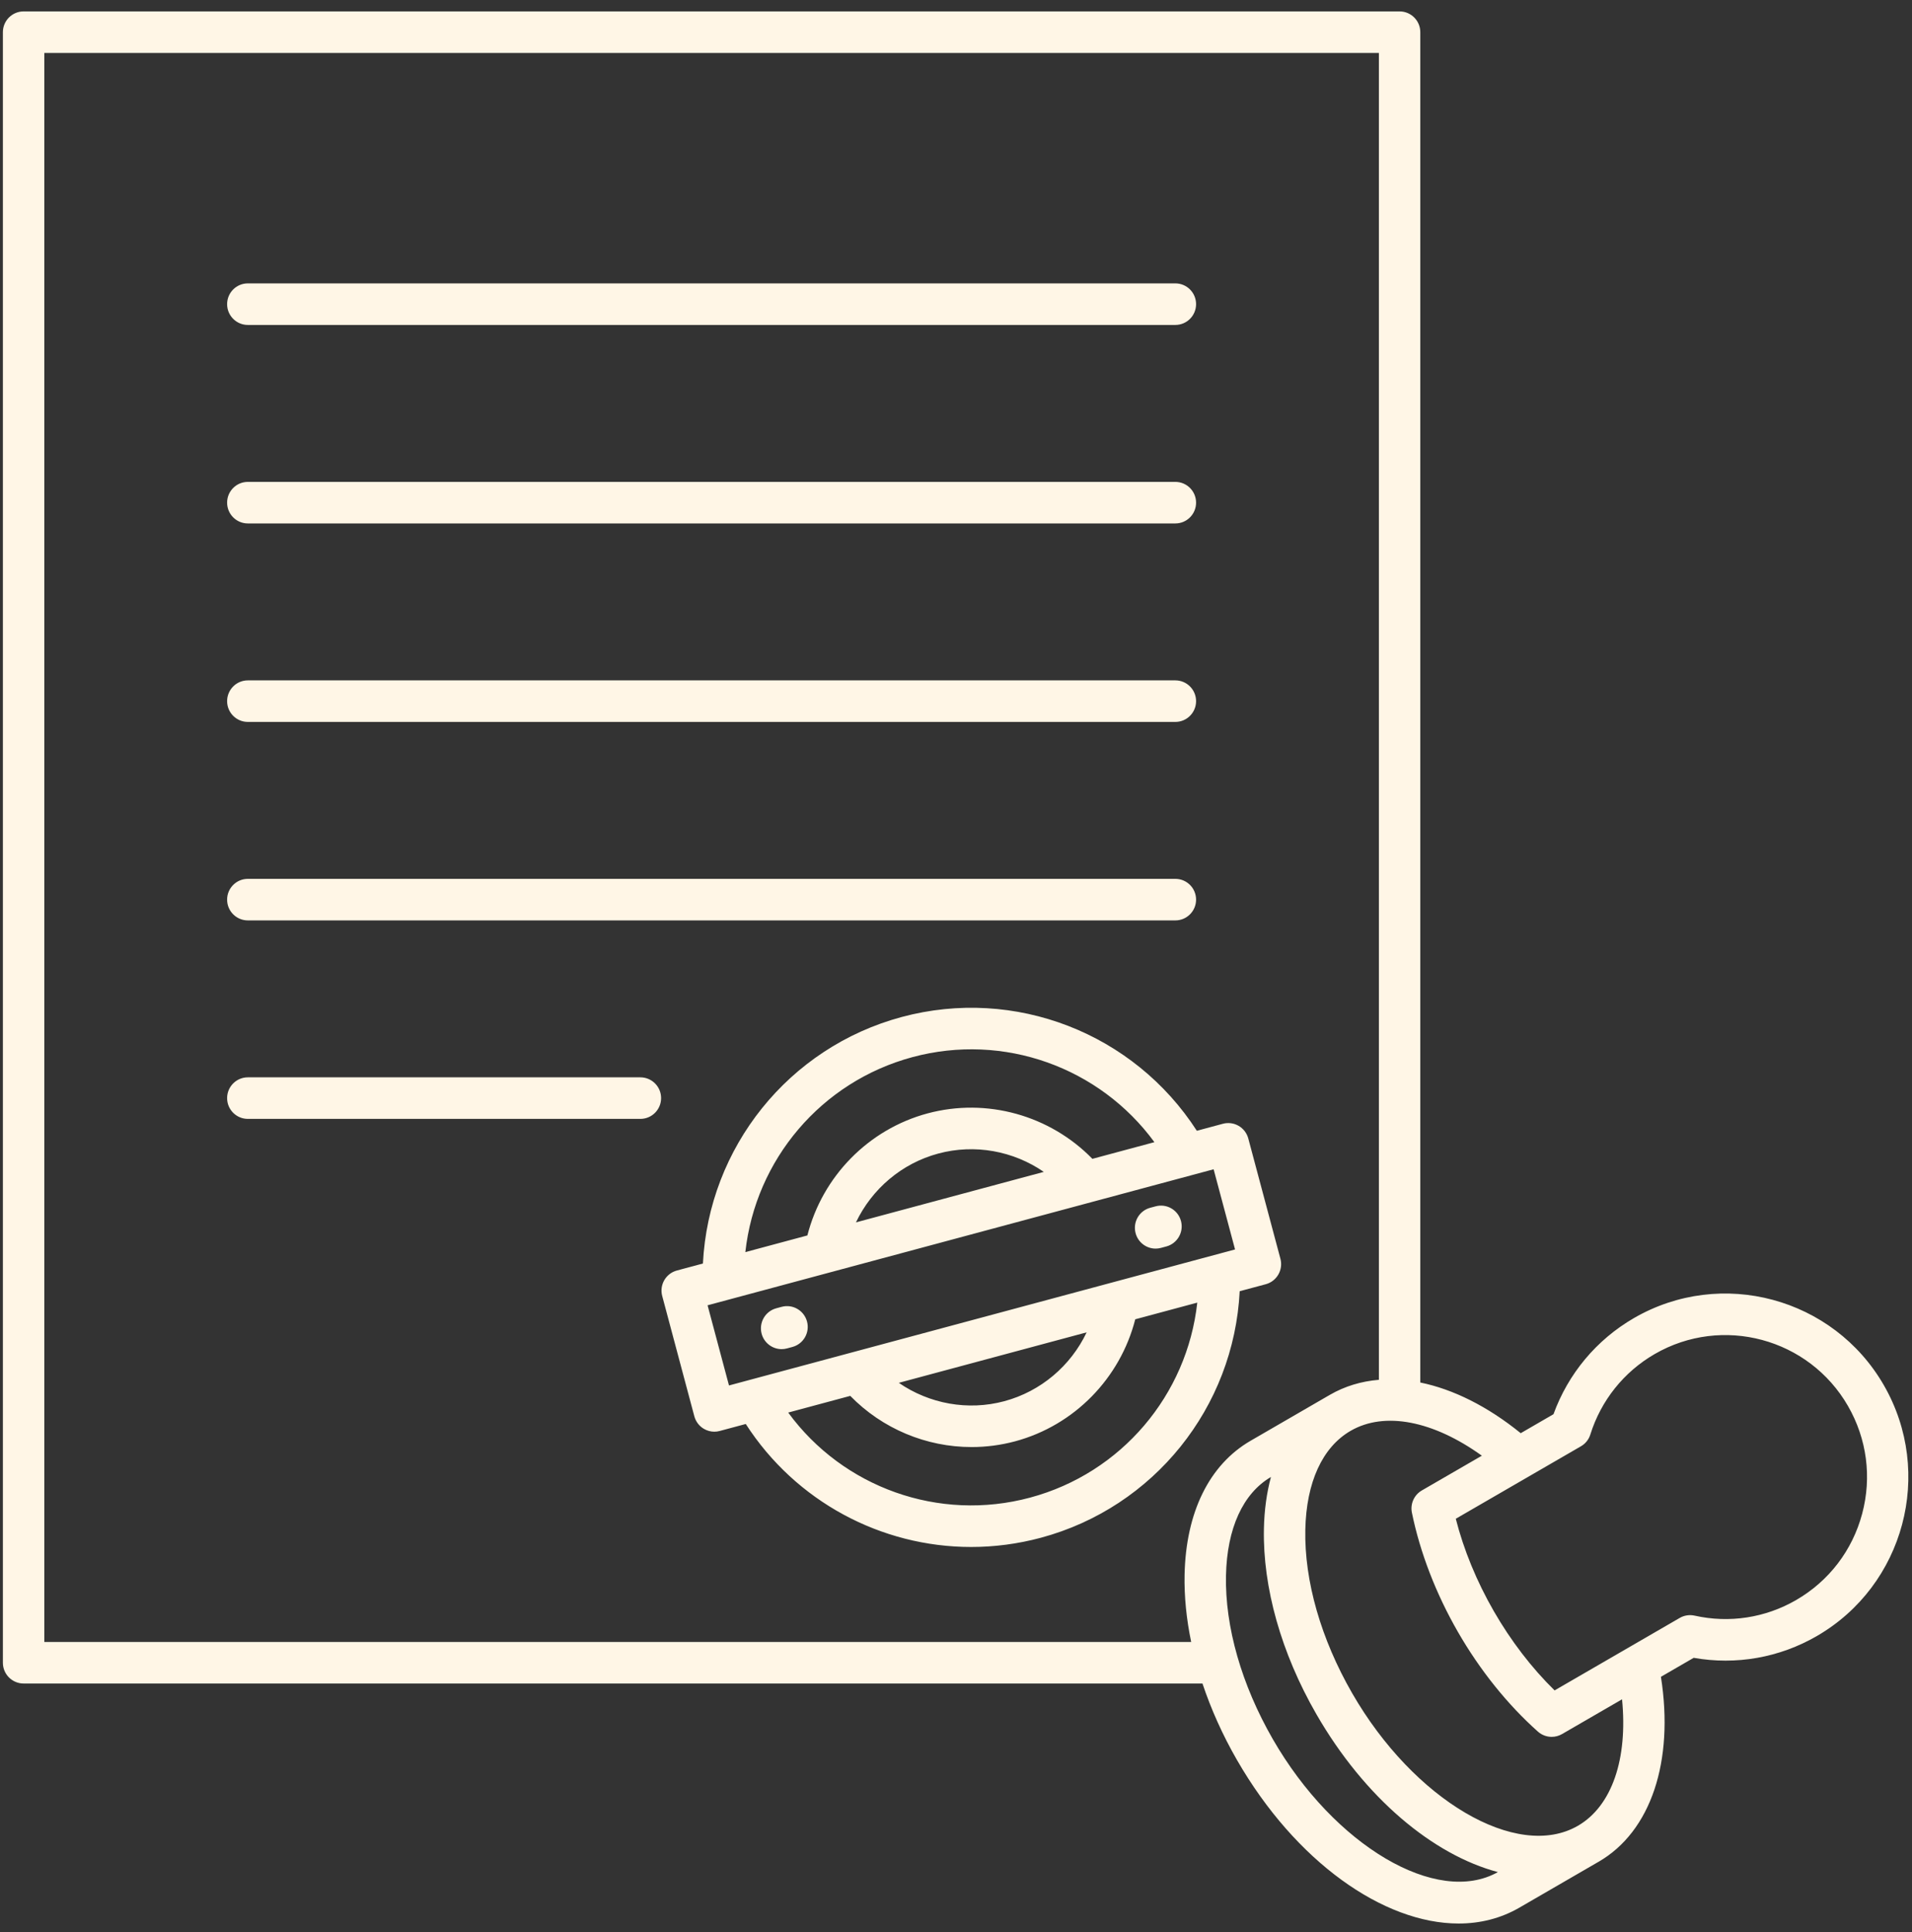 <svg width="96" height="97" viewBox="0 0 96 97" fill="none" xmlns="http://www.w3.org/2000/svg">
<rect x="0" y="0" width="96" height="97" fill="#333333" stroke="none"/>
<path d="M33.193 55.132C33.193 55.709 32.728 56.175 32.153 56.175H12.443C11.869 56.175 11.403 55.709 11.403 55.132C11.403 54.556 11.869 54.089 12.443 54.089H32.153C32.728 54.089 33.193 54.556 33.193 55.132ZM12.443 46.21H59.014C59.588 46.21 60.054 45.743 60.054 45.167C60.054 44.591 59.588 44.124 59.014 44.124H12.443C11.869 44.124 11.403 44.591 11.403 45.167C11.403 45.743 11.869 46.21 12.443 46.21ZM12.443 36.245H59.014C59.588 36.245 60.054 35.778 60.054 35.202C60.054 34.626 59.588 34.159 59.014 34.159H12.443C11.869 34.159 11.403 34.626 11.403 35.202C11.403 35.778 11.869 36.245 12.443 36.245ZM12.443 16.314H59.014C59.588 16.314 60.054 15.847 60.054 15.271C60.054 14.695 59.588 14.228 59.014 14.228H12.443C11.869 14.228 11.403 14.695 11.403 15.271C11.403 15.847 11.869 16.314 12.443 16.314ZM12.443 26.28H59.014C59.588 26.28 60.054 25.813 60.054 25.237C60.054 24.661 59.588 24.194 59.014 24.194H12.443C11.869 24.194 11.403 24.661 11.403 25.237C11.403 25.813 11.869 26.28 12.443 26.28ZM62.244 64.827C61.951 70.654 57.946 75.677 52.261 77.205C51.098 77.517 49.922 77.668 48.761 77.668C44.248 77.668 39.956 75.39 37.444 71.493L36.136 71.844C36.047 71.868 35.957 71.88 35.867 71.88C35.686 71.88 35.506 71.832 35.347 71.74C35.108 71.602 34.934 71.374 34.862 71.106L33.249 65.066C33.1 64.51 33.429 63.938 33.984 63.788L35.293 63.437C35.586 57.61 39.592 52.587 45.276 51.059C50.961 49.532 56.934 51.873 60.092 56.772L61.401 56.42C61.667 56.349 61.952 56.386 62.19 56.524C62.429 56.662 62.603 56.89 62.675 57.157L64.289 63.198C64.437 63.754 64.108 64.326 63.553 64.476L62.244 64.827ZM37.423 62.864L40.538 62.027C41.293 59.066 43.598 56.699 46.57 55.9C49.542 55.101 52.718 55.996 54.848 58.181L57.962 57.344C55.21 53.585 50.4 51.841 45.815 53.074C41.228 54.307 37.933 58.228 37.423 62.864ZM47.108 57.916C45.272 58.409 43.775 59.696 42.977 61.371L52.408 58.836C50.882 57.785 48.944 57.422 47.108 57.916ZM36.602 69.559L62.011 62.73L60.935 58.705L35.527 65.534L36.602 69.559ZM45.129 69.427C46.655 70.478 48.593 70.842 50.429 70.348C52.265 69.854 53.763 68.568 54.56 66.892L45.129 69.427ZM60.114 65.4L57 66.237C56.244 69.197 53.94 71.564 50.968 72.363C50.245 72.557 49.51 72.651 48.782 72.651C46.513 72.651 44.303 71.736 42.691 70.082L39.575 70.92C42.328 74.679 47.137 76.422 51.722 75.189C56.309 73.957 59.604 70.035 60.114 65.4ZM58.023 60.565L57.753 60.637C57.198 60.786 56.869 61.358 57.018 61.915C57.142 62.381 57.562 62.688 58.022 62.688C58.111 62.688 58.201 62.676 58.292 62.652L58.561 62.58C59.116 62.43 59.445 61.858 59.296 61.302C59.148 60.746 58.578 60.416 58.023 60.565ZM39.246 65.611L38.976 65.684C38.422 65.833 38.092 66.405 38.241 66.962C38.366 67.427 38.786 67.735 39.245 67.735C39.334 67.735 39.425 67.723 39.515 67.699L39.785 67.626C40.34 67.477 40.669 66.905 40.52 66.349C40.371 65.792 39.801 65.462 39.246 65.611ZM91.225 82.138C89.347 83.227 87.165 83.61 85.039 83.233L83.394 84.186C84.061 88.432 82.893 91.95 80.266 93.472C80.264 93.473 80.263 93.473 80.261 93.474L76.283 95.778C75.353 96.316 74.321 96.573 73.237 96.573C69.46 96.573 65.046 93.467 62.106 88.36C61.386 87.109 60.807 85.816 60.375 84.523H1.185C0.611 84.523 0.145 84.056 0.145 83.48V1.616C0.145 1.04 0.611 0.573 1.185 0.573H70.272C70.847 0.573 71.312 1.04 71.312 1.616V69.411C72.959 69.746 74.692 70.607 76.354 71.955L77.999 71.002C78.737 68.968 80.159 67.264 82.038 66.176C86.425 63.635 92.055 65.148 94.588 69.549C97.121 73.95 95.613 79.597 91.225 82.138ZM59.808 82.437C59.568 81.283 59.455 80.147 59.477 79.06C59.542 75.924 60.719 73.536 62.79 72.336L66.773 70.029C67.522 69.596 68.352 69.347 69.233 69.275V2.659H2.225V82.437H59.808V82.437ZM75.208 93.99C71.956 93.127 68.519 90.275 66.089 86.054C64.332 83.002 63.399 79.699 63.46 76.754C63.479 75.816 63.6 74.947 63.813 74.154C62.407 74.979 61.605 76.735 61.556 79.104C61.503 81.674 62.338 84.59 63.907 87.317C66.989 92.671 72.153 95.714 75.208 93.99ZM81.442 85.316L78.429 87.061C78.267 87.155 78.087 87.201 77.909 87.201C77.661 87.201 77.414 87.112 77.219 86.939C75.696 85.584 74.306 83.854 73.202 81.935C72.097 80.016 71.298 77.943 70.89 75.943C70.801 75.503 71.001 75.055 71.389 74.83L74.403 73.085C71.968 71.334 69.523 70.846 67.813 71.837C66.396 72.657 65.589 74.419 65.539 76.797C65.486 79.367 66.321 82.284 67.891 85.01C70.983 90.382 76.171 93.43 79.222 91.667L79.226 91.665V91.665C80.935 90.675 81.737 88.307 81.442 85.316ZM92.787 70.592C90.828 67.188 86.472 66.017 83.078 67.983C81.531 68.879 80.385 70.313 79.85 72.021C79.772 72.271 79.604 72.482 79.378 72.612L73.094 76.251C73.49 77.808 74.143 79.397 75.003 80.891C75.863 82.385 76.909 83.747 78.055 84.869L84.338 81.23C84.564 81.099 84.831 81.059 85.085 81.115C86.827 81.505 88.639 81.227 90.185 80.331C91.829 79.379 93.006 77.841 93.497 76.002C93.989 74.163 93.736 72.241 92.787 70.592Z" fill="#FFF6E6"/>
</svg>
